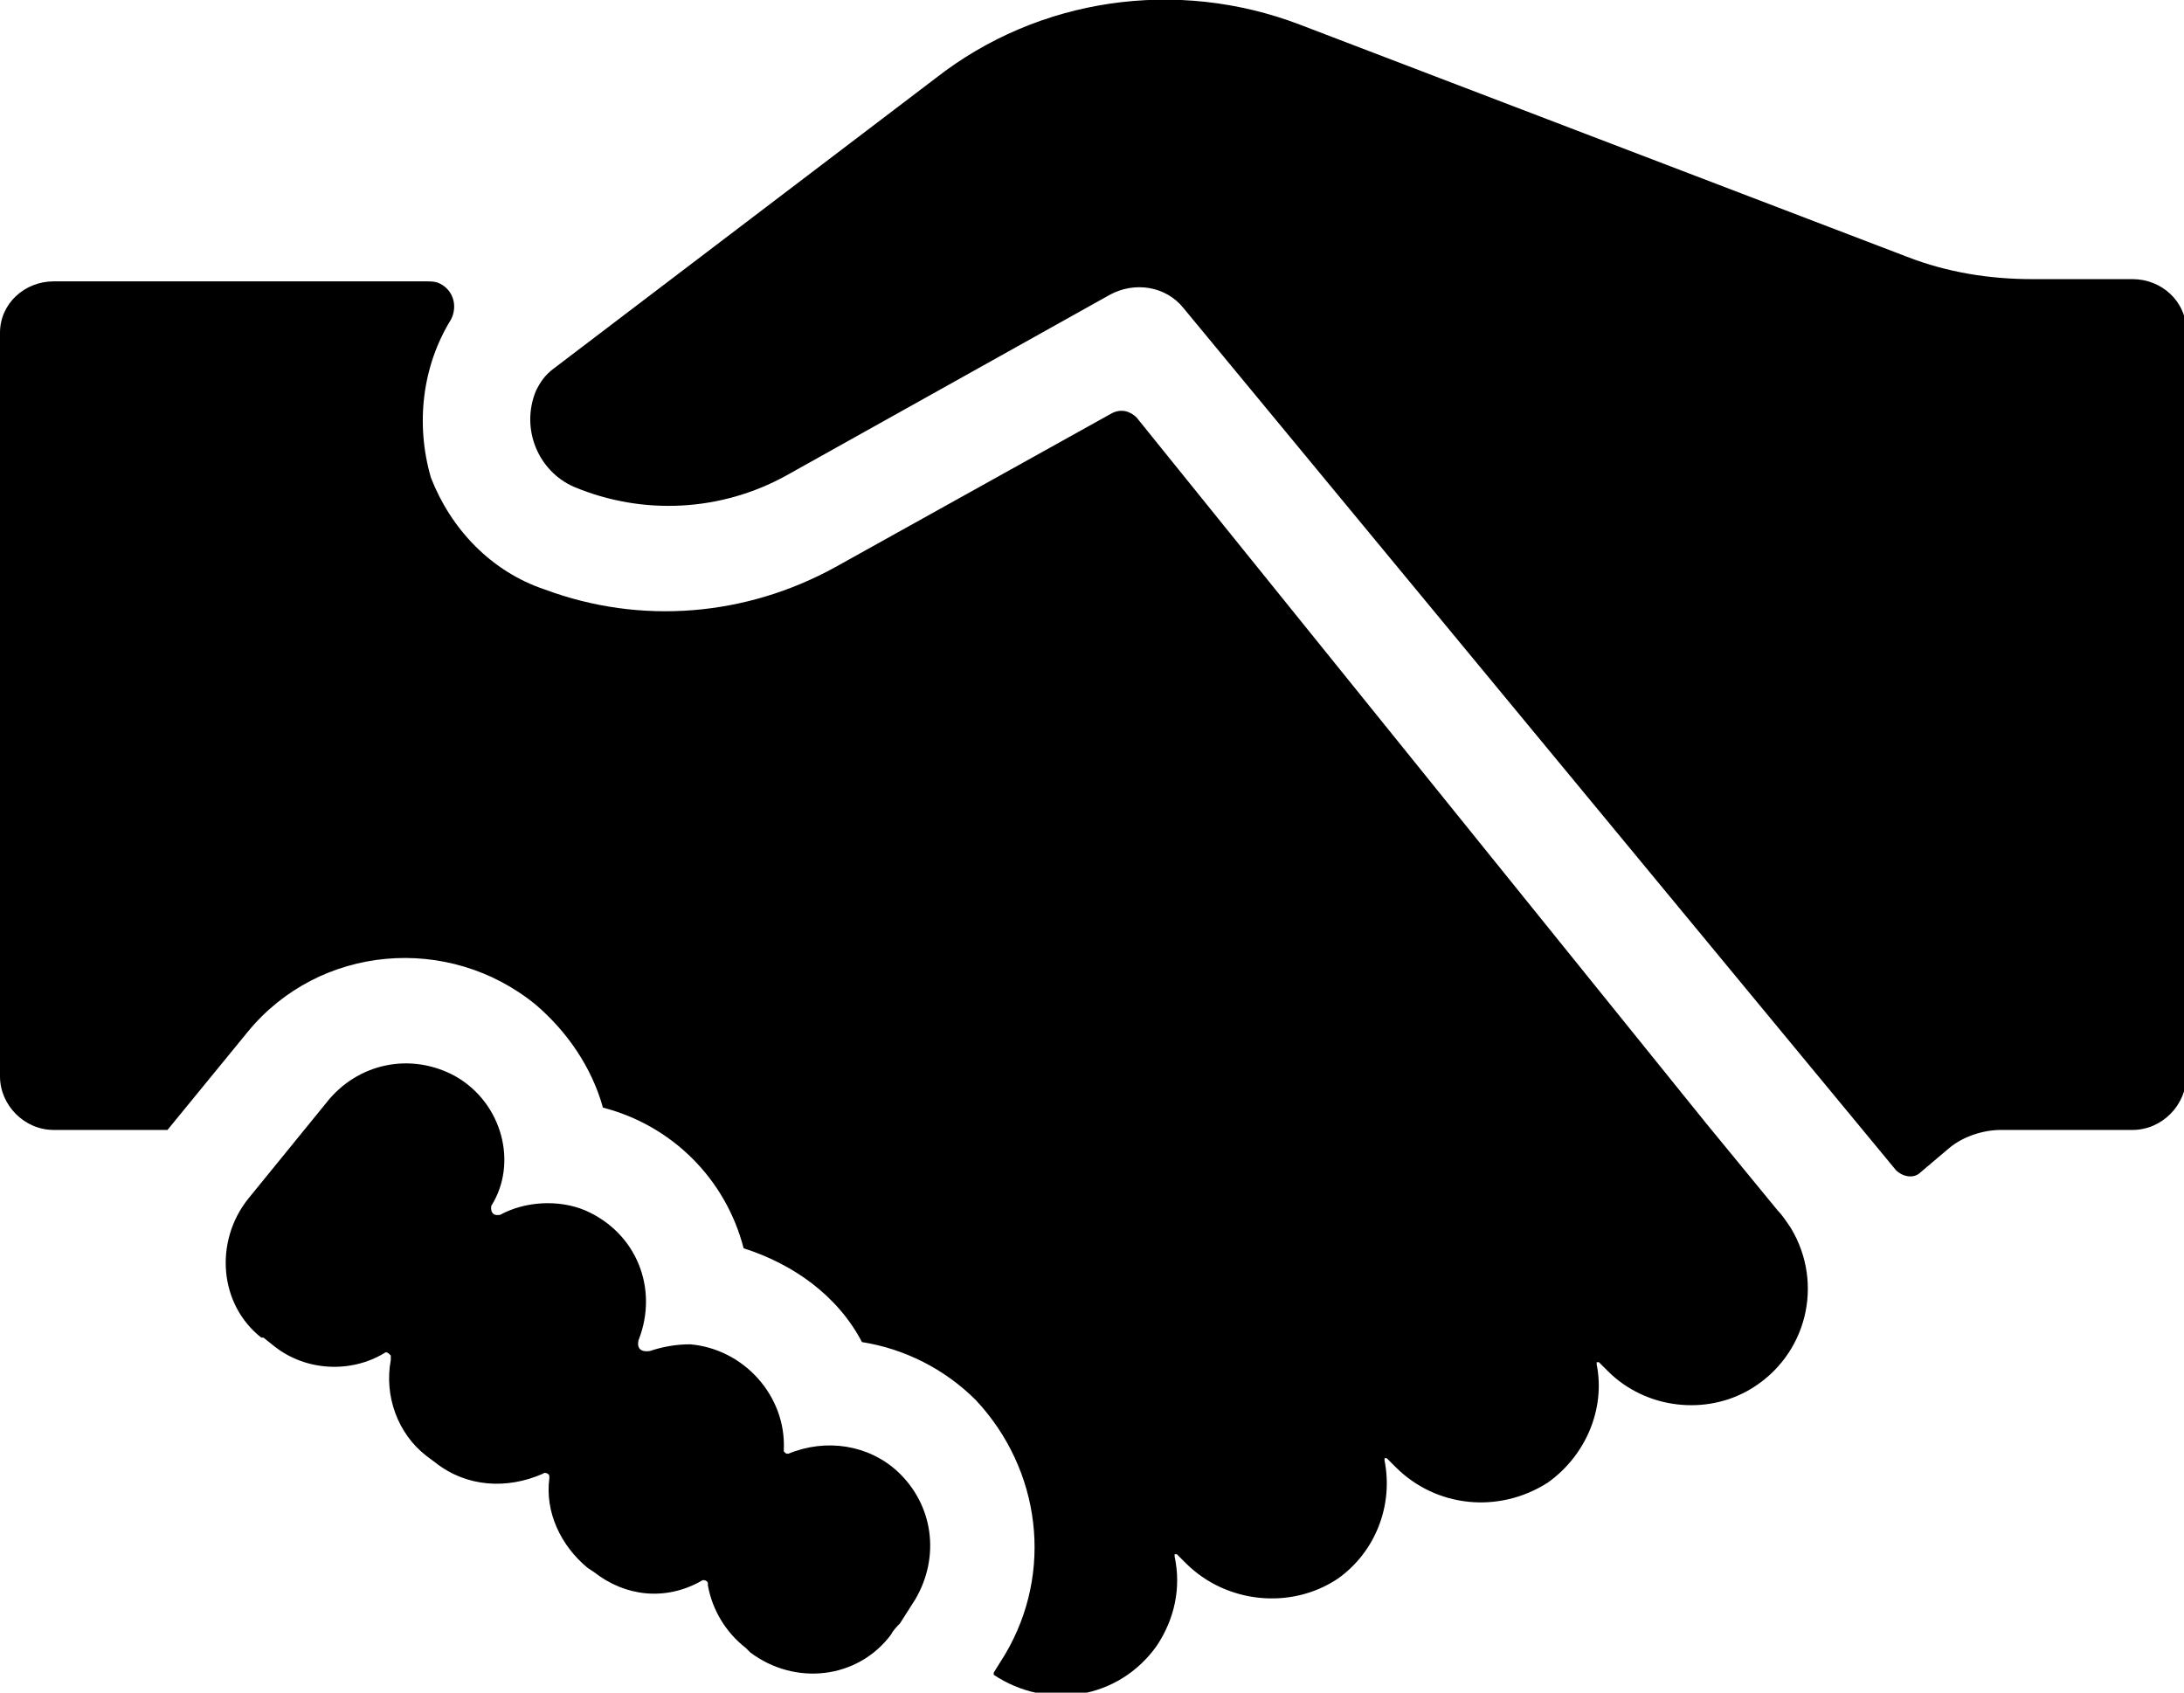 <?xml version="1.0" encoding="utf-8"?>
<!-- Generator: Adobe Illustrator 22.1.0, SVG Export Plug-In . SVG Version: 6.00 Build 0)  -->
<svg version="1.1" id="Layer_1" xmlns="http://www.w3.org/2000/svg" xmlns:xlink="http://www.w3.org/1999/xlink" x="0px" y="0px"
	 viewBox="0 0 97.8 75.8" style="enable-background:new 0 0 97.8 75.8;" xml:space="preserve">
<title>Artboard 6</title>
<path d="M24.8,16.5l17.1-13C46.5-0.1,52.7-1,58.2,1.1l27.2,10.4c1.8,0.7,3.7,1,5.6,1h4.5c1.3,0,2.4,1,2.4,2.3c0,0,0,0,0,0.1v33.3
	c0,1.3-1.1,2.4-2.4,2.4l0,0h-5.9c-0.8,0-1.7,0.3-2.3,0.8l-1.3,1.1c-0.3,0.3-0.8,0.2-1.1-0.1L53,13.8c-0.8-1-2.2-1.2-3.3-0.6
	l-14.5,8.1c-2.9,1.6-6.4,1.8-9.5,0.5c-1.6-0.7-2.4-2.6-1.7-4.3C24.2,17.1,24.4,16.8,24.8,16.5z M2.4,50.6h5.1l3.6-4.4
	c3.2-3.9,9-4.4,12.9-1.2c1.4,1.2,2.5,2.8,3,4.6c3.1,0.8,5.5,3.2,6.3,6.3c2.2,0.7,4.2,2.1,5.3,4.2c1.9,0.3,3.7,1.2,5.1,2.6
	c2.9,3.1,3.5,7.7,1.3,11.4l-0.5,0.8c0,0,0,0.1,0,0.1c2.4,1.6,5.6,1.1,7.3-1.3c0.8-1.2,1.1-2.6,0.8-4c0-0.1,0-0.1,0-0.1
	c0,0,0.1,0,0.1,0l0.4,0.4c1.8,1.8,4.7,2.1,6.8,0.7c1.7-1.2,2.5-3.3,2.1-5.3c0-0.1,0-0.1,0-0.1c0,0,0.1,0,0.1,0l0.4,0.4
	c1.8,1.8,4.6,2.1,6.8,0.7c1.7-1.2,2.6-3.3,2.2-5.3c0-0.1,0-0.1,0-0.1c0,0,0.1,0,0.1,0l0.4,0.4c1.7,1.7,4.4,2,6.4,0.8
	c2.5-1.5,3.3-4.7,1.8-7.2c-0.2-0.3-0.4-0.6-0.6-0.8l-3.2-3.9L50.9,18.7c-0.3-0.3-0.7-0.4-1.1-0.2l-12.4,6.9c-4,2.2-8.7,2.6-13,1
	c-2.4-0.8-4.2-2.7-5.1-5c-0.7-2.4-0.4-5,0.9-7.1c0.3-0.6,0.1-1.3-0.5-1.6c-0.2-0.1-0.4-0.1-0.6-0.1H2.4c-1.3,0-2.4,1-2.4,2.3
	c0,0,0,0,0,0v33.3C0,49.5,1.1,50.6,2.4,50.6z M20.4,48.2c-2-1.1-4.4-0.6-5.8,1.2l-3.5,4.3c-1.5,1.9-1.3,4.7,0.6,6.2c0,0,0,0,0.1,0
	l0.5,0.4c1.4,1.1,3.4,1.2,4.9,0.3c0.1-0.1,0.2,0,0.3,0.1c0,0.1,0,0.1,0,0.2c-0.3,1.6,0.3,3.3,1.6,4.3l0.4,0.3
	c1.4,1.1,3.2,1.2,4.8,0.5c0.1-0.1,0.3,0,0.3,0.1c0,0,0,0.1,0,0.1c-0.2,1.5,0.5,3,1.7,4l0.3,0.2c1.4,1.1,3.2,1.3,4.8,0.4
	c0.1-0.1,0.3,0,0.3,0.1c0,0,0,0.1,0,0.1c0.2,1.1,0.8,2.1,1.7,2.8l0.2,0.2c2,1.5,4.8,1.2,6.3-0.8c0.1-0.2,0.3-0.4,0.4-0.5l0.7-1.1
	c1.1-1.9,0.8-4.2-0.8-5.7c-1.3-1.2-3.2-1.5-4.9-0.8c-0.1,0-0.1,0-0.2-0.1c0,0,0,0,0-0.1c0.1-2.4-1.8-4.5-4.2-4.7
	c-0.6,0-1.2,0.1-1.8,0.3c-0.7,0.1-0.5-0.5-0.5-0.5c0.9-2.3-0.1-4.8-2.4-5.8c-1.2-0.5-2.7-0.4-3.8,0.2c-0.5,0.1-0.4-0.4-0.4-0.4
	C23.2,52.1,22.5,49.4,20.4,48.2z"/>
</svg>
